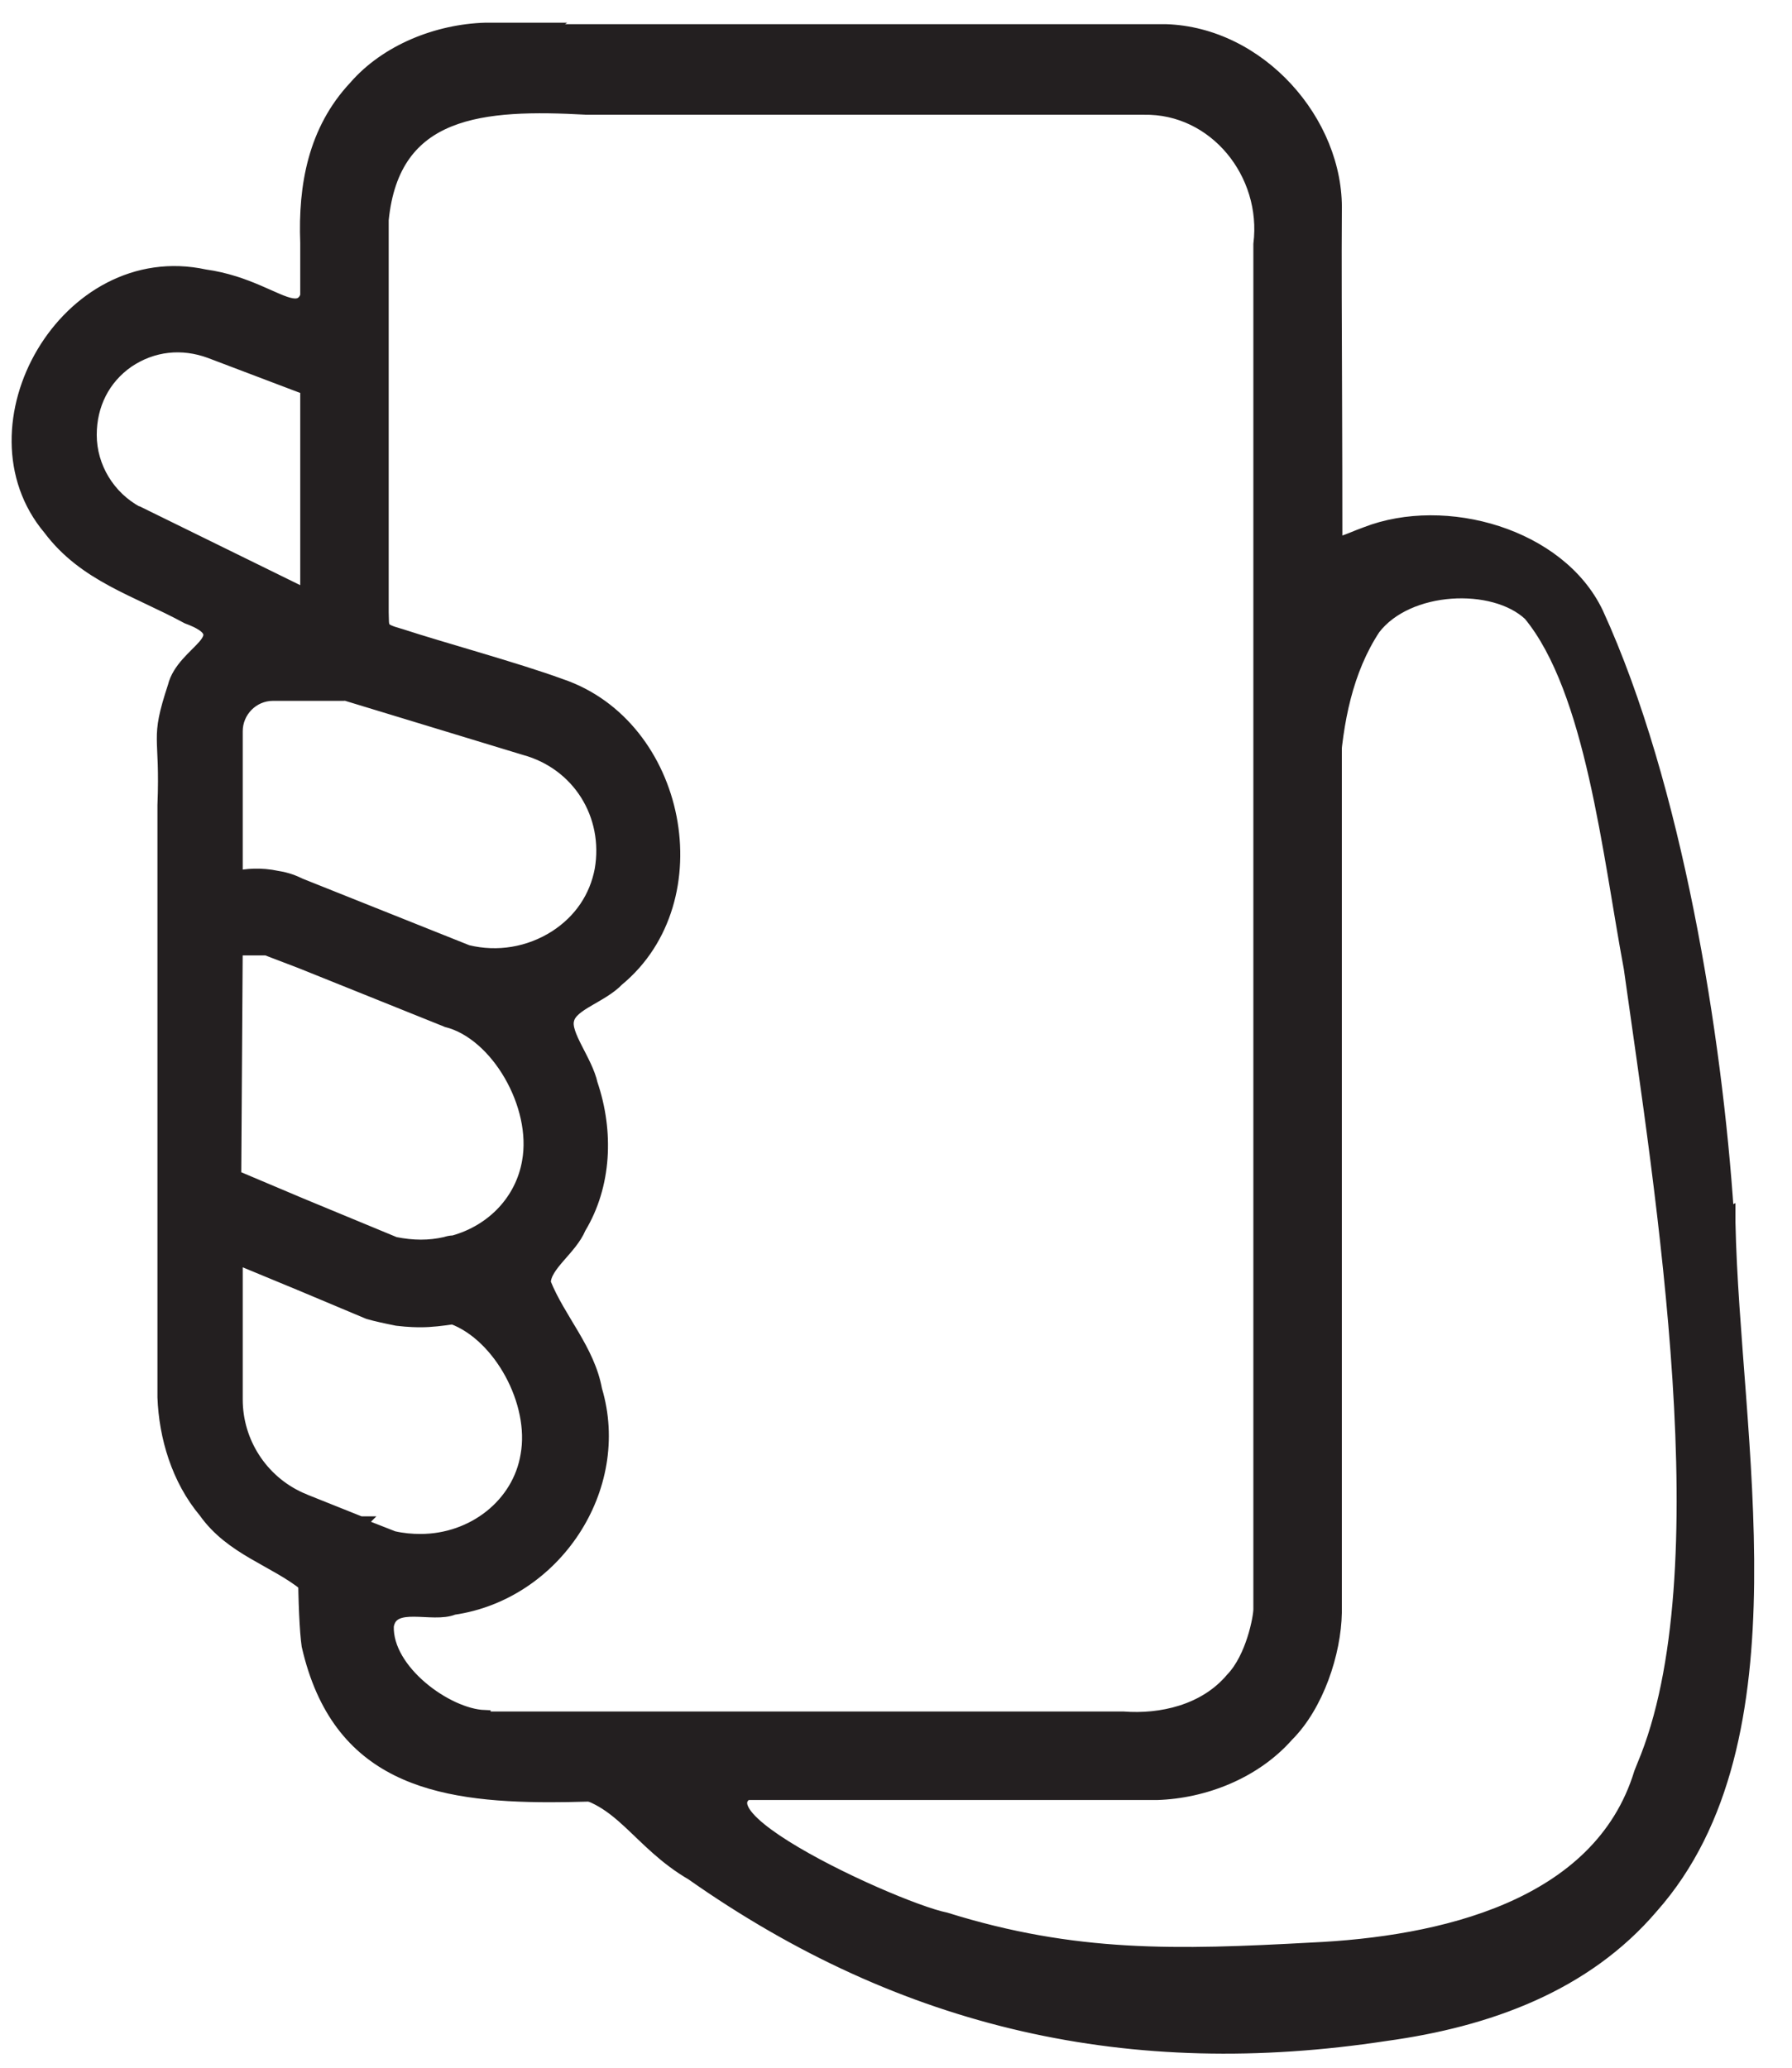 <svg xmlns="http://www.w3.org/2000/svg" fill="none" viewBox="0 0 39 45" height="45" width="39">
<path fill="#231F20" d="M12.345 0.494C11.355 0.494 10.685 0.494 10.557 0.494C9.487 0.526 8.338 0.973 7.619 1.803C6.71 2.777 6.486 4.022 6.534 5.283C6.534 7.965 6.534 11.924 6.534 14.558C6.55 14.862 6.454 15.021 6.678 15.053C7.316 15.101 7.588 15.085 8.354 15.372C9.663 15.867 11.132 15.979 12.281 16.809C13.813 18.102 12.919 20.72 10.812 20.736C10.78 20.736 10.748 20.736 10.7 20.736C9.455 20.736 7.667 19.395 6.566 19.395C6.486 19.539 6.502 20.241 6.518 20.624C6.55 20.912 6.646 21.023 6.917 21.119C8.098 21.694 9.711 21.965 10.669 22.907C12.233 24.472 11.275 27.138 9.2 27.138C9.008 27.138 8.817 27.122 8.625 27.074C8.29 27.074 7.204 26.387 6.725 26.387C6.678 26.387 6.646 26.387 6.614 26.403C6.486 26.515 6.518 27.233 6.55 27.616C6.741 28.383 8.402 28.654 8.897 28.718C8.944 28.718 8.976 28.718 9.024 28.718C9.136 28.718 9.248 28.718 9.344 28.718C9.775 28.718 10.206 28.766 10.605 29.229C12.281 30.857 11.259 33.491 9.2 33.491C8.929 33.491 8.625 33.443 8.322 33.347C7.891 33.268 7.013 32.725 6.63 32.725C6.614 32.725 6.582 32.725 6.566 32.725C6.454 33.092 6.47 35.183 6.566 35.838C7.236 38.791 9.471 39.222 11.978 39.222C13.015 39.222 14.101 39.142 15.139 39.142C15.458 39.142 15.761 39.142 16.064 39.174C16.703 39.174 17.358 39.174 18.012 39.174C19.832 39.174 21.62 39.174 22.961 39.174C24.158 39.174 24.988 39.174 25.18 39.174C26.25 39.142 27.383 38.695 28.117 37.865C28.804 37.179 29.187 35.997 29.203 35.103C29.203 34.289 29.203 22.716 29.203 14.047C29.235 11.046 29.187 6.577 29.203 4.597C29.251 2.586 27.495 0.59 25.372 0.526H25.228C24.605 0.526 23.695 0.526 22.626 0.526C19.433 0.526 14.819 0.526 12.297 0.526L12.345 0.494ZM9.487 35.056C9.631 35.056 9.759 35.056 9.87 35.008C12.073 34.688 13.606 32.39 12.967 30.25C12.808 29.372 12.169 28.718 11.85 27.92C11.85 27.537 12.425 27.186 12.616 26.723C13.175 25.797 13.223 24.631 12.872 23.594C12.76 23.083 12.265 22.508 12.361 22.189C12.441 21.854 13.095 21.694 13.446 21.327C15.554 19.587 14.803 15.787 12.201 14.909C11.243 14.558 9.599 14.111 8.721 13.824C8.274 13.696 8.338 13.68 8.322 13.329C8.322 11.781 8.322 5.443 8.322 4.789C8.529 2.745 9.934 2.33 11.754 2.33C12.089 2.33 12.425 2.33 12.776 2.362C13.462 2.362 14.452 2.362 15.601 2.362C18.315 2.362 21.811 2.362 23.679 2.362C24.27 2.362 24.717 2.362 24.893 2.362C24.893 2.362 24.924 2.362 24.941 2.362C26.457 2.362 27.606 3.799 27.415 5.315C27.415 10.966 27.415 17.192 27.415 23.45C27.415 27.249 27.415 31.943 27.415 35.024C27.415 35.199 27.255 36.077 26.808 36.54C26.281 37.179 25.451 37.402 24.685 37.402C24.605 37.402 24.525 37.402 24.446 37.402C23.121 37.402 21.524 37.402 19.832 37.402C16.623 37.402 13.127 37.402 10.685 37.402H10.541C9.727 37.354 8.402 36.396 8.434 35.423C8.482 35.135 8.721 35.087 8.992 35.087C9.152 35.087 9.328 35.103 9.487 35.103V35.056Z"></path>
<path stroke-miterlimit="10" stroke-width="0.275" stroke="#231F20" fill="#231F20" d="M37.599 26.418C37.344 22.57 36.482 17.111 34.758 13.343C33.944 11.635 31.453 10.933 29.729 11.603C29.282 11.763 29.043 11.939 29.043 11.651C29.011 9.688 29.091 5.521 29.011 4.34C28.452 0.126 24.27 0.732 20.869 0.748C17.692 0.748 14.34 0.748 11.546 0.748C9.024 0.413 6.581 2.392 6.741 4.978C6.885 7.756 6.31 6.256 4.458 6C1.441 5.346 -0.794 9.289 1.074 11.508C1.84 12.529 2.958 12.833 4.075 13.439C5.24 13.87 3.979 14.158 3.788 14.94C3.389 16.153 3.628 15.93 3.564 17.526C3.564 21.245 3.564 29.802 3.564 30.408C3.596 31.27 3.868 32.196 4.458 32.899C5.033 33.713 5.975 33.952 6.645 34.495C6.933 37.895 8.976 39.252 12.36 38.949C13.51 39.093 13.877 40.098 15.058 40.785C19.688 44.041 24.621 45.127 30.16 44.281C32.379 43.977 34.502 43.211 35.955 41.503C39.18 37.863 37.727 31.27 37.632 26.609V26.402L37.599 26.418ZM7.428 15.083L11.418 16.297C12.584 16.616 13.286 17.733 13.079 18.931C12.967 19.521 12.632 20.032 12.089 20.383C11.514 20.75 10.828 20.862 10.173 20.703L6.534 19.25C6.406 19.186 6.246 19.122 6.039 19.09C5.671 19.011 5.352 19.042 5.145 19.09V15.914C5.145 15.482 5.496 15.115 5.943 15.115H7.412L7.428 15.083ZM2.99 11.156C2.367 10.821 1.968 10.167 1.968 9.464C1.968 8.81 2.255 8.235 2.782 7.868C3.325 7.501 3.963 7.437 4.57 7.66L6.55 8.411L6.757 8.475V13.008L6.55 12.896L3.006 11.156H2.99ZM5.145 20.655H5.799L6.55 20.942L9.647 22.187C9.647 22.187 9.694 22.203 9.726 22.219C10.812 22.491 11.722 24.055 11.498 25.284C11.355 26.114 10.732 26.785 9.87 27.024C9.806 27.024 9.742 27.04 9.694 27.056C9.343 27.136 8.992 27.136 8.593 27.056L6.55 26.21L5.113 25.603L5.145 20.639V20.655ZM7.859 33.138H7.843L6.645 32.659C6.645 32.659 6.581 32.627 6.534 32.611C5.687 32.228 5.145 31.382 5.145 30.456V27.375L6.534 27.95L8.018 28.573C8.178 28.62 8.401 28.668 8.641 28.716C8.896 28.748 9.104 28.748 9.152 28.748C9.391 28.748 9.631 28.716 9.854 28.684C10.876 29.067 11.674 30.52 11.466 31.67C11.291 32.739 10.301 33.521 9.152 33.521C8.96 33.521 8.769 33.505 8.561 33.458L7.827 33.17L7.859 33.138ZM10.54 37.353C9.726 37.321 8.401 36.363 8.433 35.389C8.529 34.798 9.407 35.197 9.87 35.006C12.073 34.687 13.606 32.388 12.967 30.249C12.807 29.371 12.169 28.716 11.85 27.918C11.85 27.535 12.424 27.184 12.616 26.721C13.175 25.795 13.223 24.63 12.871 23.592C12.759 23.081 12.265 22.506 12.36 22.187C12.44 21.852 13.095 21.692 13.446 21.325C15.553 19.585 14.803 15.786 12.201 14.908C11.243 14.557 9.599 14.11 8.721 13.822C8.274 13.695 8.337 13.679 8.322 13.327C8.322 11.779 8.322 5.441 8.322 4.787C8.561 2.376 10.493 2.233 12.775 2.36C15.585 2.36 23.87 2.36 24.892 2.36C26.441 2.329 27.606 3.781 27.415 5.314C27.415 10.965 27.415 17.191 27.415 23.448C27.415 27.248 27.415 31.941 27.415 35.022C27.415 35.197 27.255 36.075 26.808 36.538C26.217 37.241 25.259 37.448 24.445 37.385C20.598 37.385 14.404 37.385 10.684 37.385H10.54V37.353ZM35.7 38.582C34.806 41.519 31.326 42.285 28.548 42.413C25.611 42.573 23.392 42.636 20.582 41.758C19.385 41.519 13.494 38.773 17.501 38.869C19.305 38.853 20.726 38.869 22.785 38.805C25.69 38.789 28.484 38.55 28.851 35.533C29.218 34.032 28.963 32.276 28.692 30.536C28.835 26.881 29.123 23.48 29.011 20.24C29.027 18.133 28.708 15.498 29.905 13.679C30.639 12.721 32.507 12.641 33.289 13.375C34.646 15.02 35.013 18.595 35.476 21.07C36.163 25.986 37.52 34.256 35.764 38.422L35.7 38.582Z"></path>
</svg>
